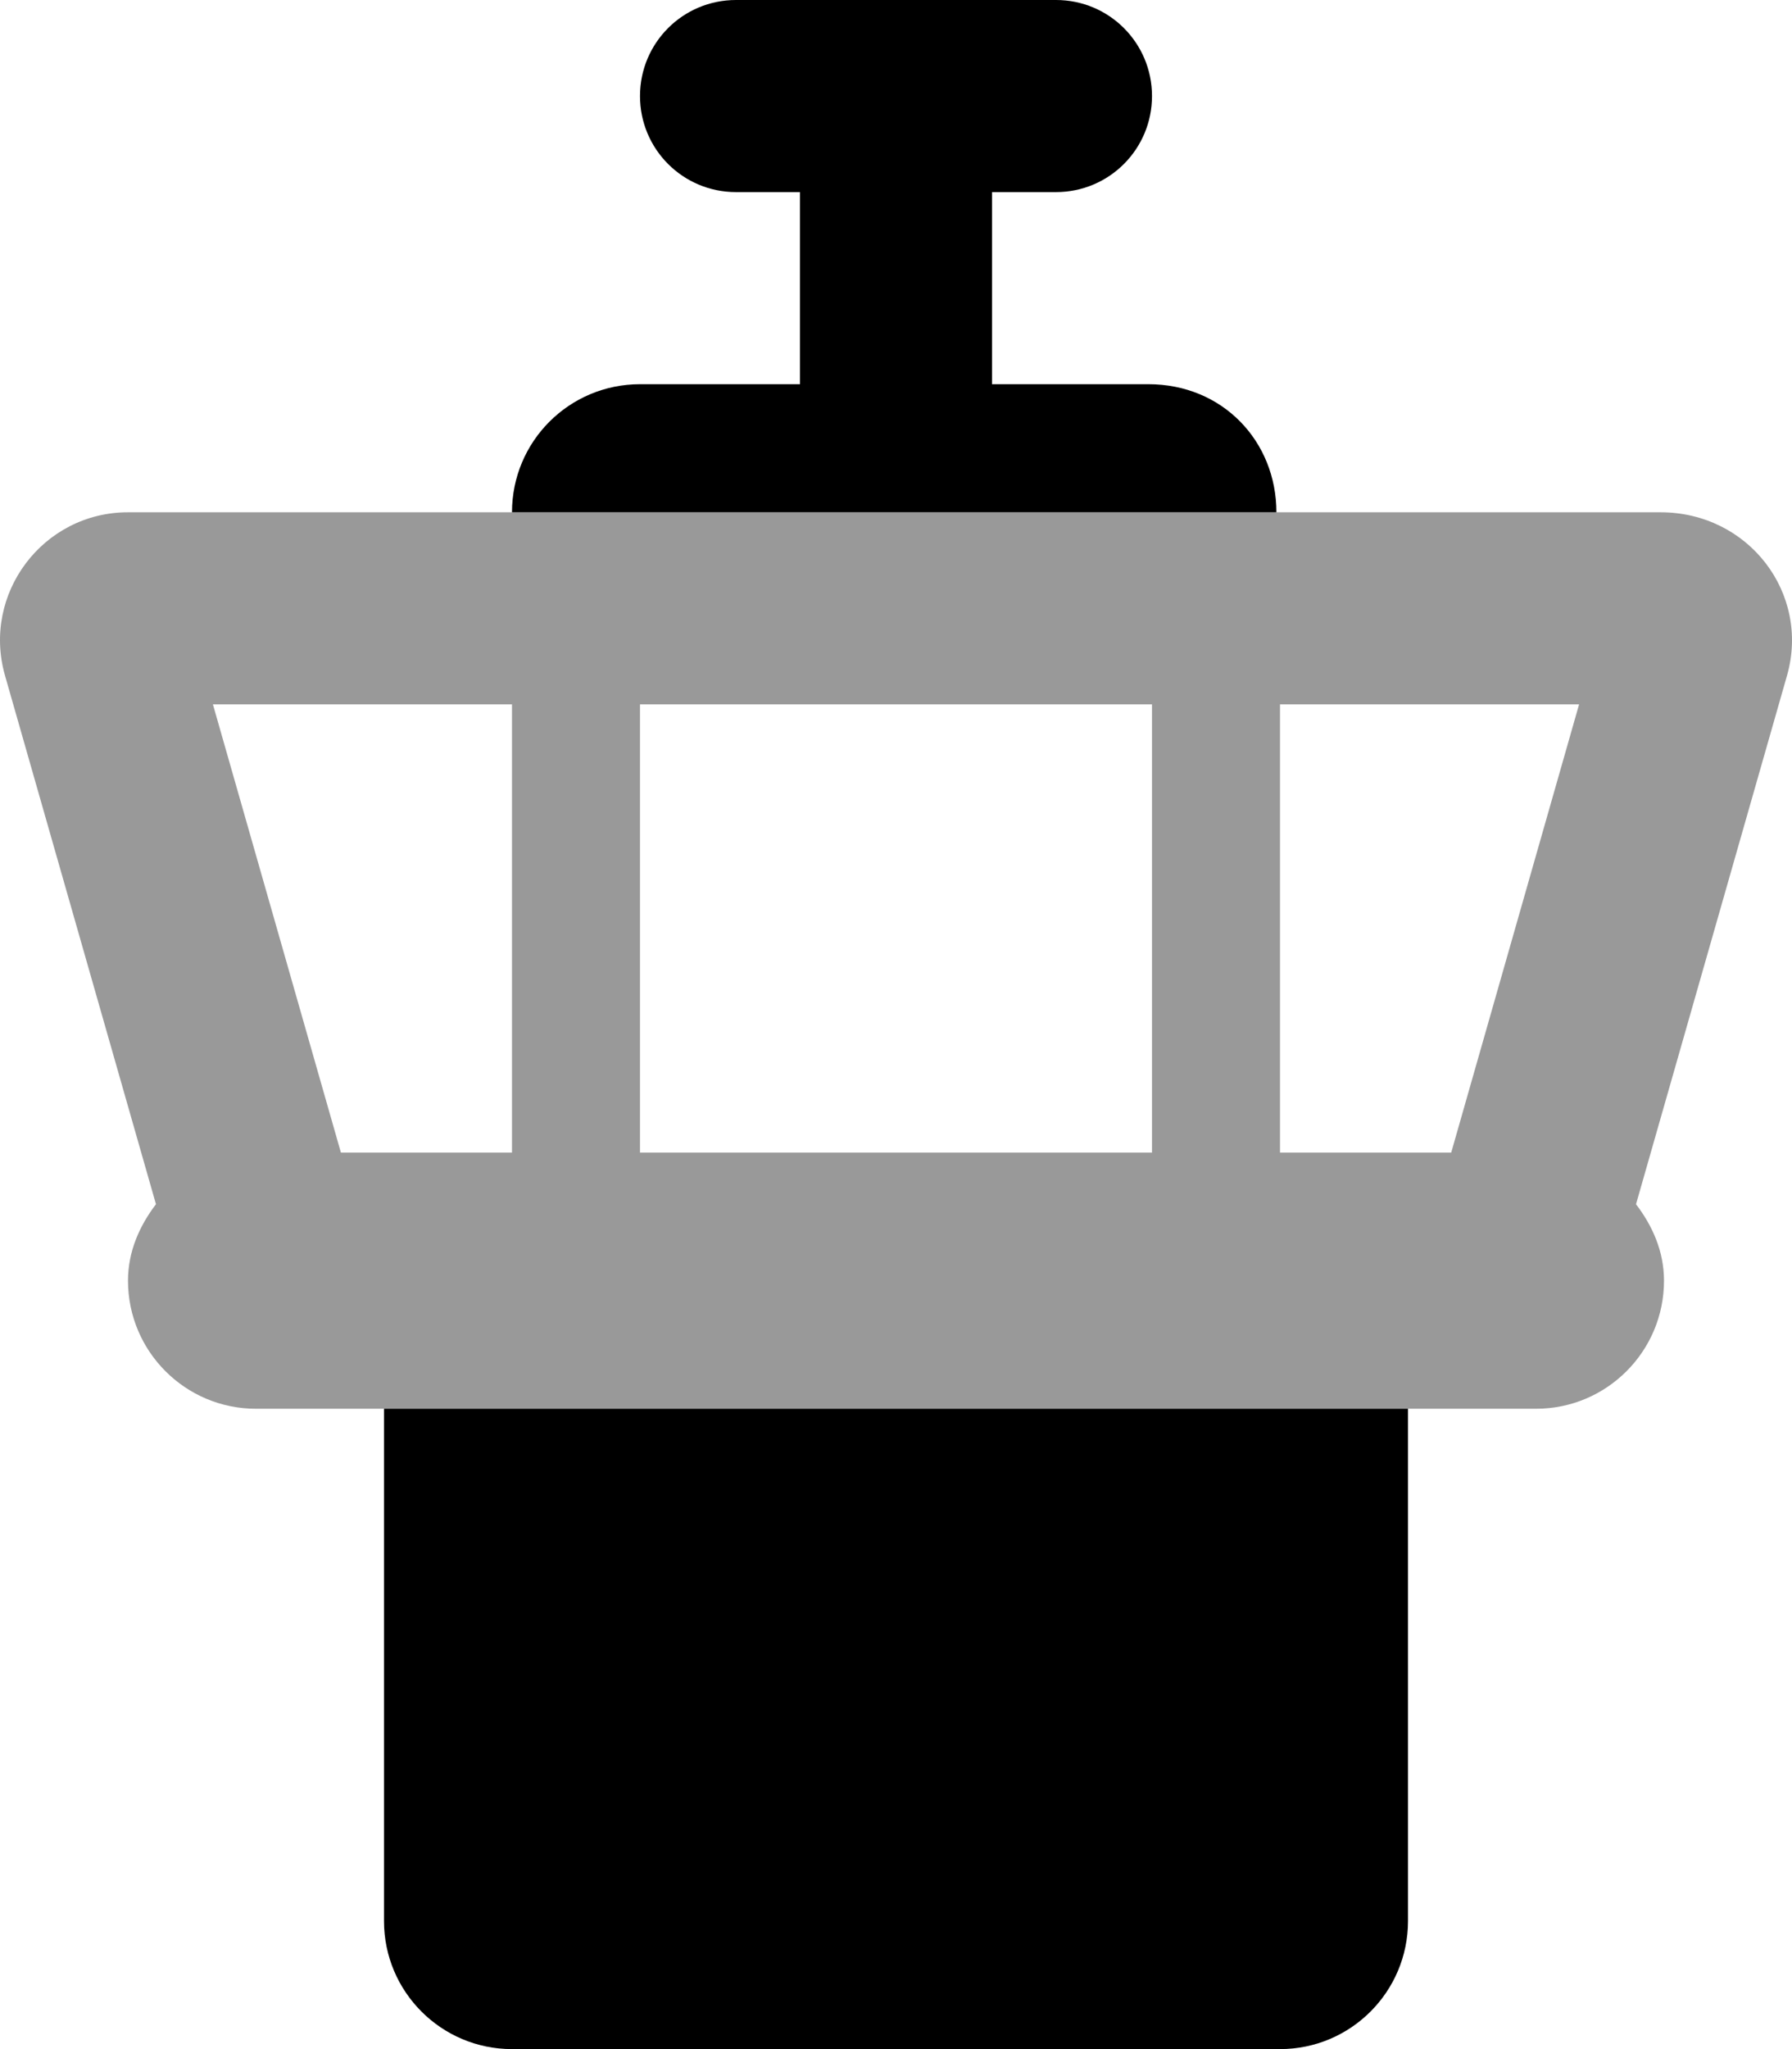 <svg xmlns="http://www.w3.org/2000/svg" viewBox="0 0 448 512"><!--! Font Awesome Pro 6.0.0-alpha3 by @fontawesome - https://fontawesome.com License - https://fontawesome.com/license (Commercial License) --><defs><style>.fa-secondary{opacity:.4}</style></defs><path class="fa-primary" d="M96 352L96 480c0 17.67 14.33 32 32 32h192c17.67 0 32-14.33 32-32l-.003-128H96zM287.1 96H248V48h16C277.3 48 288 37.25 288 24C288 10.74 277.3 0 264 0h-80C170.7 0 160 10.74 160 24C160 37.25 170.7 48 184 48h16V96H160C142.3 96 128 110.3 128 128h191.1C319.1 110.3 305.7 96 287.1 96z"/><path class="fa-secondary" d="M415.1 128H32.02c-21.26 0-36.61 20.35-30.77 40.79l37.74 132.1C34.88 306.3 32 312.7 32 320c0 17.67 14.33 32 32 32h320c17.67 0 32-14.33 32-32c0-7.305-2.875-13.71-6.996-19.1l37.75-132.1C452.6 148.3 437.2 128 415.1 128zM128 288H85.23l-32-112H128V288zM288 288H160V176h128V288zM362.8 288H320V176h74.77L362.8 288z"/></svg>